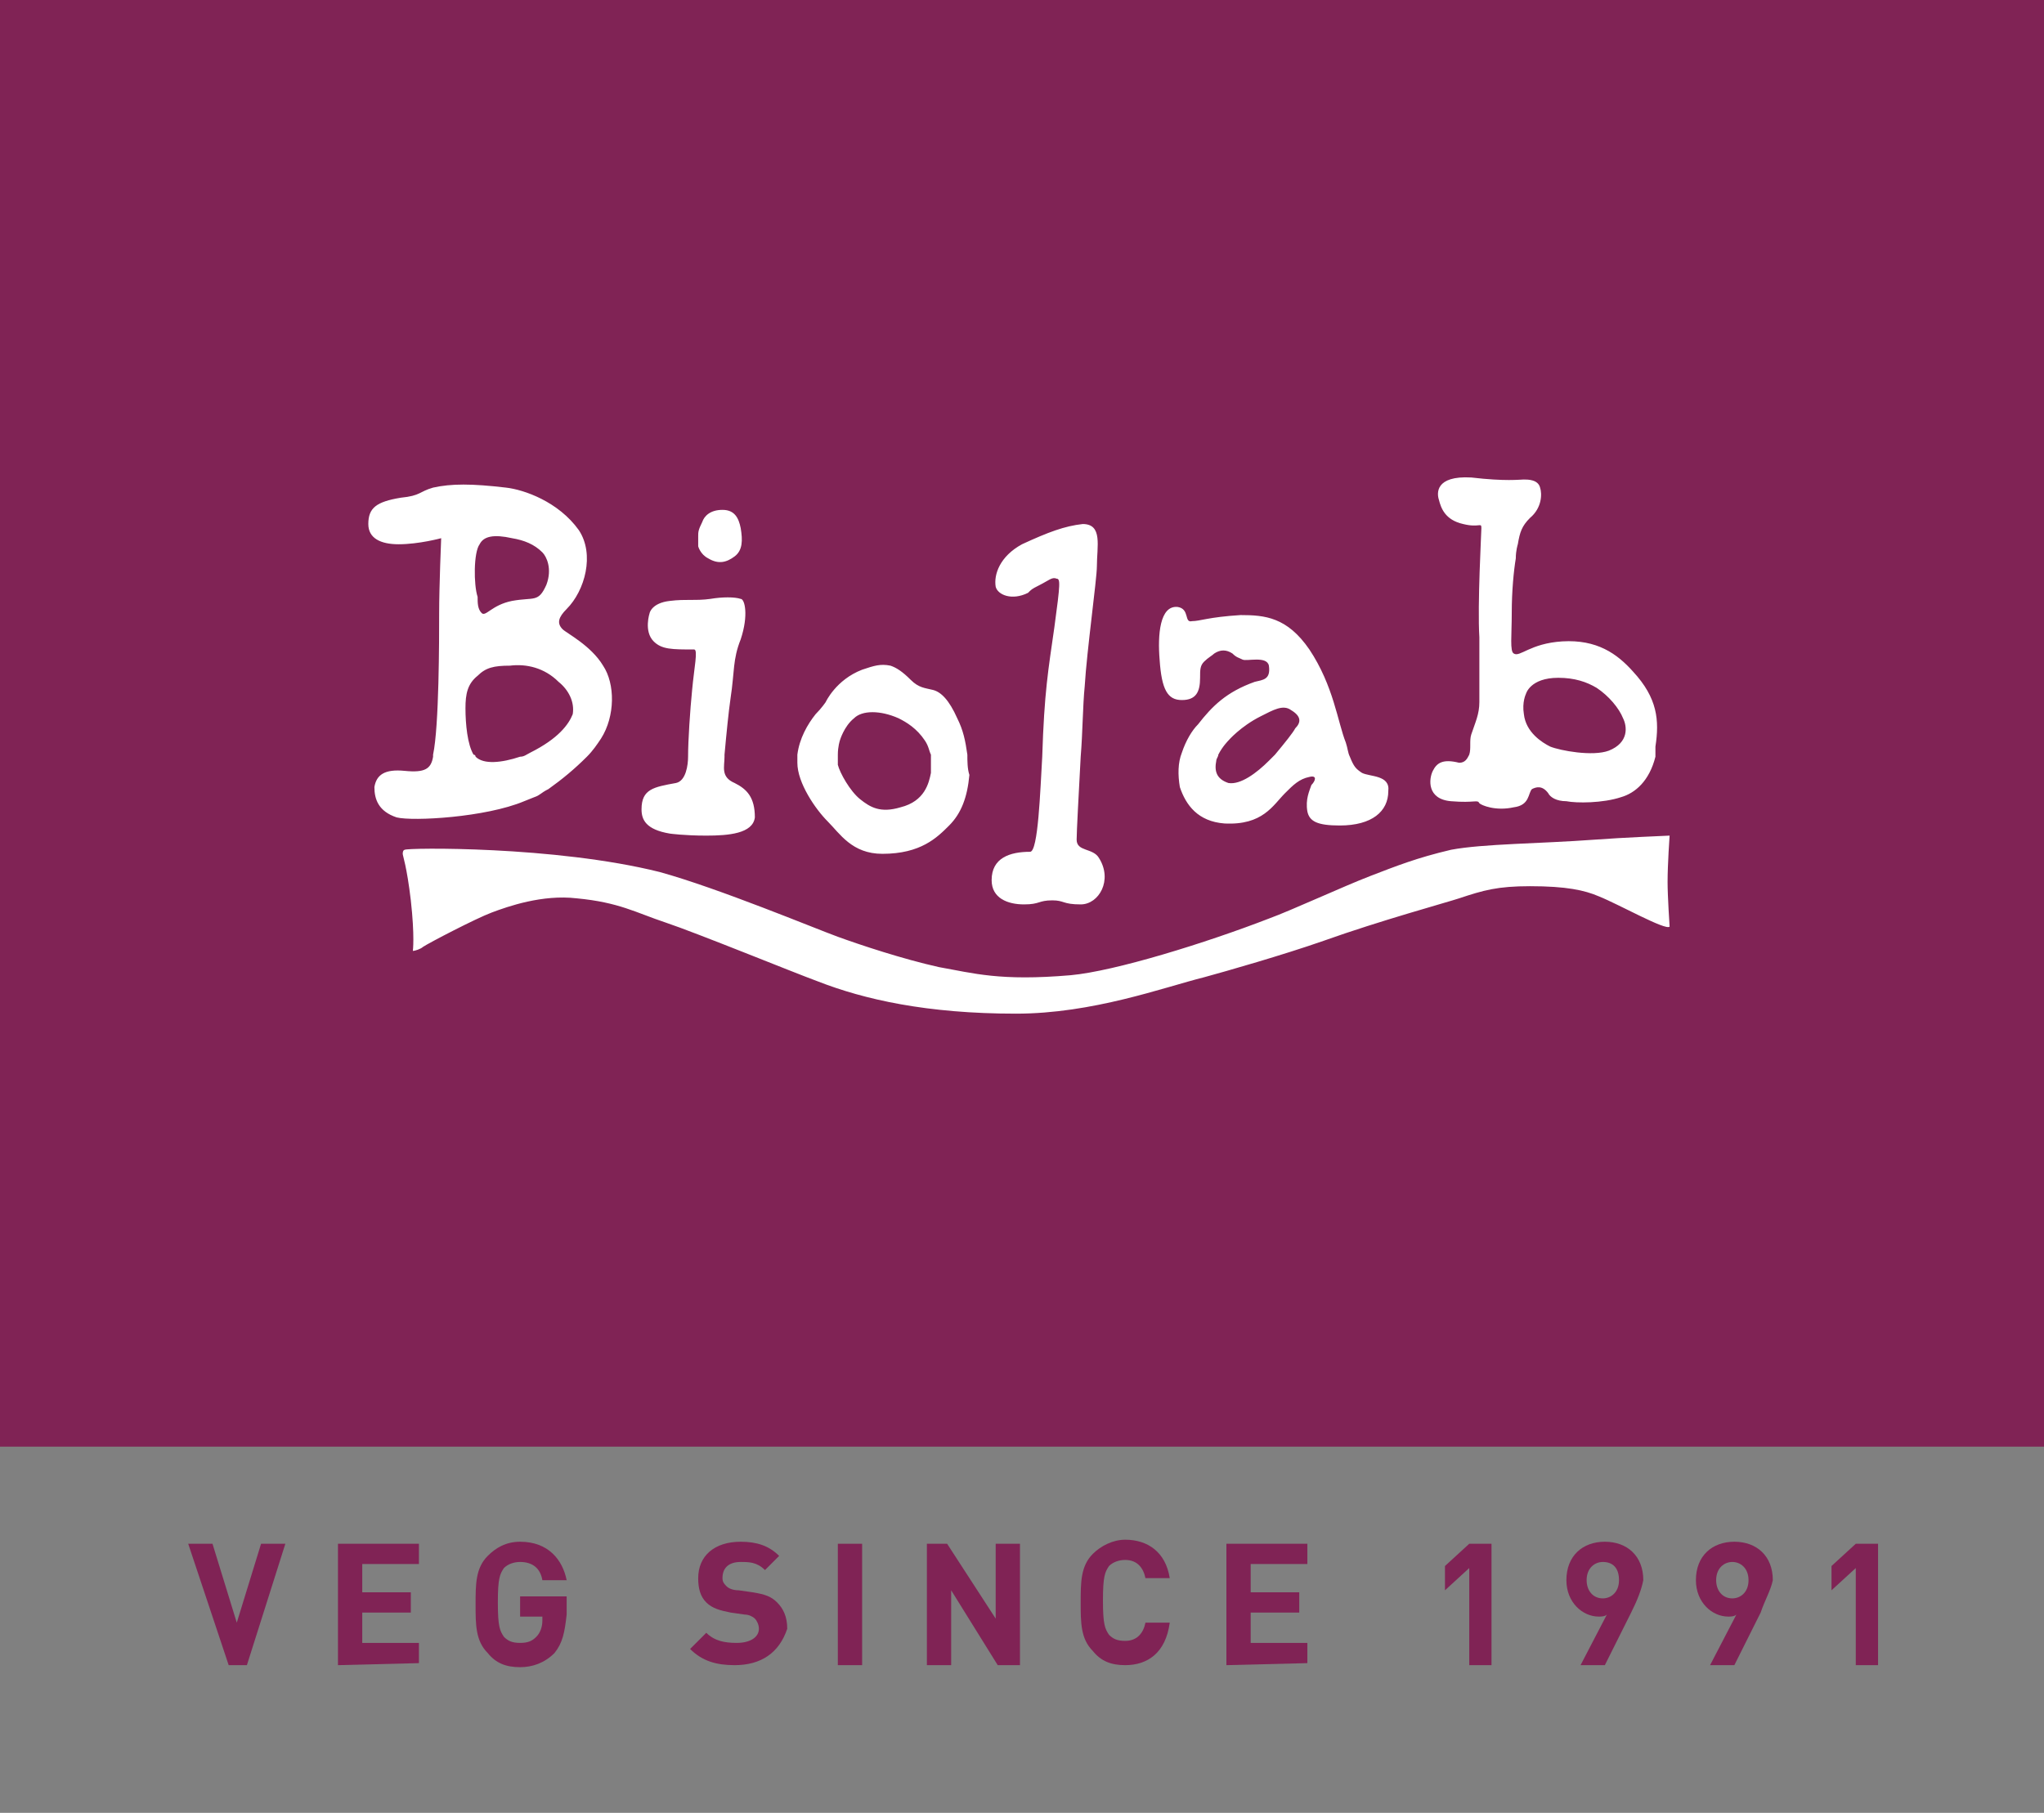 <?xml version="1.0" encoding="utf-8"?>
<!-- Generator: Adobe Illustrator 25.4.1, SVG Export Plug-In . SVG Version: 6.00 Build 0)  -->
<svg version="1.1" id="Livello_1" xmlns="http://www.w3.org/2000/svg" xmlns:xlink="http://www.w3.org/1999/xlink" x="0px" y="0px"
	 viewBox="0 0 101 89.6" style="enable-background:new 0 0 101 89.6;" xml:space="preserve">
<rect x="0" y="0" width="101" height="89.6" fill="#808080" stroke="none"/>
<style type="text/css">
	.st0{display:none;}
	.st1{display:inline;}
	.st2{fill:#821D55;}
	.st3{fill:#6D164C;}
	.st4{display:inline;fill:#821D55;}
	.st5{fill:none;}
	.st6{fill:#802355;}
	.st7{fill:#FFFFFF;}
</style>
<g id="Raggruppa_226" class="st0">
	<g id="Raggruppa_226-2" class="st1">
		<path id="Tracciato_219" class="st2" d="M81.8,34.1c1.1,0.5,2.3,0.6,3.5,0.3c0.8-0.3,1.1-1.1,0.9-1.9c0,0,0,0,0-0.1
			c-0.3-0.8-0.9-1.5-1.6-2c-0.7-0.4-1.4-0.7-2.2-0.7c-1.8,0-2,1-2,1c-0.2,0.4-0.2,0.9-0.1,1.3C80.4,33,81,33.7,81.8,34.1z"/>
		<path id="Tracciato_220" class="st2" d="M42.4,36.5c0.6,0.6,1.6,0.8,2.4,0.5c1-0.2,1.8-1,1.8-2.1c0.1-0.4,0.1-0.7,0-1.1
			c-0.1-0.3-0.2-0.6-0.3-0.9c-0.4-0.6-0.9-1-1.5-1.3c-0.8-0.5-1.8-0.5-2.7,0c-0.4,0.3-0.7,0.8-0.9,1.3c-0.1,0.3-0.1,0.6-0.1,0.9l0,0
			c0,0.2,0,0.4,0,0.6C41.4,35.3,41.8,36,42.4,36.5z"/>
		<path id="Tracciato_221" class="st3" d="M34.1,33.9L34.1,33.9z"/>
		<path id="Tracciato_222" class="st2" d="M18.9,25.5c0.3,0.2,0.7-0.5,1.8-0.7c1.2-0.2,1.5,0.1,2-1c0.3-0.6,0.2-1.4-0.2-1.9
			c-0.5-0.5-1.1-0.8-1.7-0.9c-1.1-0.2-1.7-0.1-1.9,0.4c-0.3,1-0.3,2.1-0.2,3.1C18.7,24.8,18.7,25.3,18.9,25.5z"/>
		<path id="Tracciato_223" class="st2" d="M0,0v63.2h101V0H0z M74.7,35c0.3-0.7,0.9-0.7,1.8-0.6c0.1,0,0.5-0.3,0.6-0.6
			c0.2-0.5,0.3-1,0.3-1.5c0-0.4,0-0.8,0-1.2c0-0.7,0.1-2.2,0-3.8c0-1.4,0.1-3.8,0.1-5.2c0-0.6,0-1.1,0-1.2l0,0h-0.1
			c-0.3,0-0.6,0-0.9-0.1c-0.8-0.2-1.4-0.8-1.5-1.6c-0.1-0.4,0-0.8,0.2-1.1c0.5-0.4,1.2-0.6,1.9-0.5c1,0.1,2,0.1,3,0.1h0.2
			c0.2,0,1,0,1.1,0.6c0.2,0.8-0.1,1.5-0.7,2c-0.4,0.4-0.7,0.9-0.7,1.4c0,0-0.1,0.4-0.1,0.8s-0.2,1.6-0.2,3.2v0.5
			c-0.1,0.6,0,1.2,0.1,1.8c0,0,0.2-0.1,0.3-0.1c0.7-0.4,1.5-0.6,2.4-0.6c1.7-0.1,3.3,0.6,4.3,1.9c1.2,1.3,1.7,3,1.4,4.7
			c0,0.1,0,0.2,0,0.3s0,0.2,0,0.2l0,0l0,0c-0.2,1.2-1,2.1-2.2,2.5c-1.1,0.3-2.2,0.3-3.3,0.2c-0.5,0-0.9-0.2-1.2-0.6
			c-0.1-0.2-0.4-0.3-0.6-0.2c0,0-0.1,0-0.1,0.1c-0.1,0.1-0.1,0.2-0.2,0.3c-0.2,0.5-0.7,0.7-1.2,0.7c-1.2-0.2-2.4-0.3-3.6-0.3
			c-0.5,0.1-1-0.2-1.2-0.7C74.5,36,74.5,35.5,74.7,35z M59.9,25.2c0.2-0.2,0.5-0.3,0.7-0.3c0.4,0,0.6,0.3,0.7,0.7c0,0.1,0,0.1,0,0.2
			c0.1,0,0.1-0.1,0.2-0.1c0.9-0.2,1.8-0.3,2.7-0.4c1.7-0.2,3.3,0.6,4.1,2.1c0.8,1.4,1.4,2.9,1.8,4.6c0.1,0.4,0.2,0.7,0.3,1
			c0.1,0.3,0.2,0.6,0.2,0.8v0.1c0.1,0.5,0.2,0.7,0.5,0.9c0.2,0.1,0.4,0.1,0.5,0.2c0.5,0.1,1.2,0.3,1.2,1.2c-0.1,1.3-1.3,2.2-3.2,2.2
			h-0.1c-1.1,0-1.8-0.2-1.9-1c-0.1-0.6,0-1.1,0.3-1.6c0-0.1,0.1-0.2,0.1-0.3l0,0c-0.5,0.2-1,0.5-1.3,1c-0.1,0.1-0.2,0.2-0.3,0.4
			c-0.8,1.1-2.1,1.7-3.5,1.5c-1.3,0-2.5-1-2.7-2.3c-0.2-0.7-0.1-1.4,0.2-2.1c0.2-0.6,0.6-1.2,1-1.8c0.9-1.1,2.1-2,3.5-2.5
			c0.1,0,0.1,0,0.2-0.1c0.4-0.1,0.6-0.2,0.5-0.7c0-0.2-0.2-0.5-0.8-0.7c-0.7-0.1-1.4,0-2.1,0.1c-0.2,0-0.4,0.1-0.6,0.3
			c-0.2,0.2-0.2,0.4-0.2,0.9c0,0.4-0.1,0.8-0.4,1.2c-0.3,0.2-0.6,0.3-1,0.3c-0.9,0-1.3-0.6-1.4-2.4C59.1,27.4,59.2,25.8,59.9,25.2
			L59.9,25.2z M53.8,24.1c-0.2,0-0.4,0.2-0.8,0.4c-0.3,0.2-0.5,0.3-0.7,0.4L52.1,25c-0.5,0.3-1.1,0.3-1.7,0.1
			c-0.2-0.1-0.4-0.3-0.5-0.6c-0.1-1.2,0.5-2.3,1.6-2.7c1.1-0.7,2.3-1.1,3.6-1.3c0.3,0,0.6,0.1,0.8,0.3c0.4,0.4,0.4,1.2,0.3,2
			c0,0.2,0,0.3,0,0.5c0,0.4-0.1,1.5-0.3,2.9c-0.2,1.5-0.3,3.2-0.4,4.2c-0.1,1-0.2,2.5-0.3,4.2v0.1c-0.1,2.4-0.2,4.4-0.2,4.8
			c0,0.2,0,0.4,0.3,0.5s0.8,0,1,0.4c0.5,0.6,0.5,1.5,0.2,2.2c-0.3,0.5-0.8,0.8-1.3,0.8c0,0,0,0-0.1,0c-0.3,0-0.7,0-1-0.1
			c-0.2-0.1-0.4-0.1-0.6-0.1c-0.3,0-0.6,0-0.8,0.1c-0.3,0.1-0.6,0.1-0.9,0.1c-1.3,0-2.1-0.6-2.1-1.6c0-0.4,0.1-0.9,0.4-1.2
			c0.6-0.5,1.3-0.7,2.1-0.7c0.3-0.3,0.5-3.6,0.5-5v-0.5l0,0c0.1-2.2,0.3-4.5,0.6-6.7l0.1-1C53.7,25.8,53.8,25,53.8,24.1L53.8,24.1z
			 M38.5,33.9c0.1-0.9,0.4-1.8,0.9-2.5c0.9-1.1,1.4-2.1,3-2.7c0.5-0.3,1.2-0.3,1.7-0.2c0.5,0.1,1,0.4,1.4,0.9
			c0.2,0.3,0.6,0.4,0.9,0.5c0.1,0,0.3,0.1,0.4,0.1c0.7,0.4,1.3,1,1.5,1.8c0.3,0.7,0.5,1.4,0.6,2.2c0,0.4,0,0.9,0,1.3
			c0,1.2-0.5,2.3-1.2,3.1c-1,1.2-2.5,1.8-4,1.7l0,0c-1.2,0-2.3-0.6-2.9-1.6c-0.1-0.1-0.3-0.3-0.4-0.4c-1-1-1.6-2.2-1.8-3.6
			C38.5,34.2,38.5,34.1,38.5,33.9L38.5,33.9z M32.1,21.2c0-0.3,0.1-0.6,0.2-0.8c0.2-0.5,0.8-0.8,1.4-0.8c0.9,0,1.1,0.7,1.3,1.3
			c0.2,0.6,0.1,1.3-0.4,1.8s-1.2,0.6-1.7,0.2c-0.3-0.2-0.6-0.6-0.7-1C32.1,21.6,32.1,21.4,32.1,21.2L32.1,21.2z M31.1,35.4
			c0.5-0.1,0.6-0.9,0.6-1.4v-0.2l0,0v-0.2c0-0.5,0.1-0.9,0.1-1.6c0.1-0.7,0.1-1.5,0.1-2.1c0-0.5,0.1-0.9,0.1-1.3
			c0-0.3,0.1-0.6,0.1-0.9c-1.3,0-1.9,0-2.4-0.5c-0.4-0.6-0.5-1.3-0.3-1.9c0,0,0.1-0.7,1.4-0.8c0.4,0,0.7,0,1,0c0.4,0,0.9,0,1.3-0.1
			c0.6-0.1,1.3-0.1,1.9,0.1c0.4,0.2,0.6,1.2,0.1,2.7c-0.3,0.8-0.4,1.6-0.5,2.4c0,0.3-0.1,0.7-0.1,1.1c-0.1,0.9-0.2,2.1-0.3,3.3v0.1
			c0,0.1,0,0.2,0,0.3c-0.1,0.6-0.1,0.9,0.5,1.2c0.9,0.3,1.5,1.2,1.2,2.2l0,0c-0.1,0.6-0.6,1.2-2.6,1.2c-0.1,0-0.3,0-0.4,0
			c-1.3-0.1-2.1-0.1-2.1-0.1c-1.6-0.2-1.8-1-1.8-1.6C28.9,35.7,29.8,35.6,31.1,35.4L31.1,35.4z M14.1,21.6c-1.6,0.1-1.9-0.7-2-1.3
			c0-1,0.4-1.5,1.9-1.9c0.7-0.2,2-0.3,2.4-0.4c1.3-0.2,2.7-0.2,4.1-0.1c1.8,0.2,3.4,1.2,4.4,2.6s0.4,3.7-0.7,4.9
			c-0.2,0.3-0.5,0.5-0.5,0.7c0,0,0,0.1,0.2,0.3c0.1,0.1,0.3,0.2,0.4,0.3c0.8,0.5,1.5,1.1,2.1,1.8c0.8,1.4,0.8,3.2-0.1,4.6
			c-0.2,0.4-0.5,0.8-0.8,1.2c-0.7,0.8-1.4,1.4-2.3,2c-0.3,0.2-0.6,0.4-0.9,0.5l-0.6,0.3c-2.1,0.7-4.3,1.1-6.5,1.1
			c-0.4,0-0.8,0-1.2-0.1c-0.9-0.1-1.6-1-1.5-1.9c0.1-0.8,0.7-1.2,2-1.1c1.1,0.1,1.3-0.2,1.5-0.7c0,0,0-0.1,0-0.2
			c0.3-2.8,0.4-5.6,0.4-8.4c0-1.3,0-3.5,0.1-4.2C15.7,21.4,14.9,21.5,14.1,21.6z M88.4,45.6c-0.8-0.3-1.5-0.6-2.3-1
			c-1.9-0.9-3.9-1.4-6-1.6c-1.4,0-2.8,0.2-4.2,0.7c-0.5,0.1-4.6,1.3-8.1,2.5c-2.5,0.9-8.2,2.5-8.8,2.7c-3.2,1-6.5,1.6-9.9,1.8
			c-4,0-8-0.8-11.7-2.3c-0.3-0.1-7.4-2.8-9-3.3c-1.7-0.5-3.4-0.8-5.1-1.1c-2.1-0.1-4.2,0.2-6.2,0.9c-0.9,0.4-3.8,1.9-3.9,1.9
			c-0.2,0,0.1-1.6-0.1-3c-0.2-1.7-0.7-3.1-0.6-3.2l0,0c0.3-0.2,9.6-0.8,15.4,1.3c9.5,3.3,12.9,5.3,16.9,6c3.1,0.7,6.4,0.7,9.5-0.2
			c3.4-0.7,6.7-1.8,9.8-3.1c0.5-0.2,4.4-1.8,5.3-2.2c1.2-0.5,3.8-1.3,5.4-1.8c1.9-0.5,3.8-0.9,5.8-1c1.4-0.1,6.2-0.4,7.7,0.1
			c0,0-0.1,2.4-0.1,3.1C88.3,43.1,88.4,45.6,88.4,45.6z"/>
		<path id="Tracciato_224" class="st2" d="M18.6,33.9c0.4,0.5,1.6,0.4,2.6,0c0.2-0.1,0.4-0.2,0.6-0.3c1.1-0.4,2-1.2,2.5-2.2
			c0.1-0.7-0.1-1.5-0.7-2c-0.8-0.8-1.8-1.1-2.9-1c-1,0.1-1.5,0.1-2,0.6S18,30.3,18,31C18,32,18.1,33,18.6,33.9L18.6,33.9z"/>
		<path id="Tracciato_225" class="st2" d="M62.6,34.4c-0.1,0.1-0.1,0.2-0.1,0.4c-0.2,0.6-0.1,1.1,0.6,1.3c0.7,0.2,1.7-0.6,2.3-1.4
			c0.1-0.1,0.2-0.2,0.3-0.4c0.4-0.4,0.7-0.9,1-1.3c0.3-0.4,0.2-1-0.2-1.3c-0.5-0.3-1.1-0.1-1.8,0.3C63.8,32.6,63,33.4,62.6,34.4z"/>
	</g>
	<path id="Tracciato_226" class="st4" d="M80.7,78.6c-1.9,0.2-3.9,0.5-5.8,1c-1.6,0.4-4.2,1.3-5.4,1.8c-1,0.4-4.8,1.9-5.3,2.2
		c-3.2,1.3-6.5,2.4-9.8,3.1c-3.1,0.8-6.4,0.9-9.5,0.2c-4-0.8-7.4-2.7-16.9-6c-5.9-2-15.1-1.5-15.4-1.3l0,0c-0.1,0.1,0.4,1.5,0.6,3.2
		c0.2,1.5-0.1,3,0.1,3c0.2,0.1,3-1.5,3.9-1.9c2-0.6,4.1-0.9,6.2-0.9c1.7,0.2,3.5,0.6,5.1,1.1s8.7,3.2,9,3.3
		c3.7,1.5,7.7,2.3,11.7,2.3c3.3-0.2,6.6-0.8,9.9-1.8c0.6-0.2,6.3-1.8,8.8-2.7c3.5-1.2,7.6-2.4,8.1-2.5c1.3-0.4,2.8-0.7,4.2-0.7
		c2.1,0.1,4.1,0.7,6,1.6c0.7,0.4,1.5,0.7,2.3,1c0,0,0-2.5,0-2.8c0-0.7,0.1-3.1,0.1-3.1C87,78.1,82.1,78.4,80.7,78.6z"/>
	<g id="Raggruppa_227" transform="translate(1.122 67.679)" class="st1">
		<path id="Tracciato_227" class="st2" d="M4.7,4.1C4.9,4,5.1,3.9,5.2,3.7c0.1-0.1,0.1-0.2,0.2-0.2c0.1-0.1,0.1-0.2,0.1-0.3
			C5.6,3,5.6,2.7,5.6,2.4s0-0.6-0.1-0.8C5.4,1.3,5.2,1,5,0.8C4.7,0.5,4.4,0.3,4.1,0.2C3.7,0.1,3.2,0,2.8,0C2.3,0,1.9,0.1,1.5,0.2
			C1.4,0.3,1.2,0.4,1.1,0.5C0.9,0.6,0.8,0.7,0.7,0.8S0.5,1.1,0.4,1.2C0.3,1.3,0.3,1.4,0.2,1.6c0,0.1-0.1,0.1-0.1,0.2S0,1.9,0,1.9
			C0,2,0,2.2,0,2.3c0.1,0.1,0.2,0.2,0.3,0.2l0.8,0.2c0.1,0,0.2,0,0.3,0c0.1-0.1,0.2-0.2,0.2-0.3s0.1-0.2,0.2-0.3
			C1.9,1.9,2,1.8,2.1,1.7c0.2-0.1,0.4-0.2,0.6-0.2c0.3,0,0.6,0.1,0.9,0.3c0.2,0.1,0.3,0.4,0.3,0.6s0,0.4-0.1,0.6
			C3.7,3.1,3.6,3.2,3.4,3.2C3.2,3.3,3,3.4,2.8,3.4c-0.1,0-0.2,0-0.2,0c-0.1,0-0.2,0-0.3,0S2.1,3.5,2,3.6C1.9,3.7,1.9,3.8,1.9,3.9
			v0.5c0,0.1,0,0.2,0.1,0.3c0.1,0.1,0.2,0.1,0.3,0.2c0.1,0,0.2,0,0.3,0s0.2,0,0.2,0C3,4.9,3.2,5,3.4,5.1c0.1,0.1,0.3,0.2,0.3,0.3
			C3.9,5.6,3.9,5.8,3.9,6S3.8,6.4,3.6,6.6C3.4,6.8,3.1,6.9,2.8,6.9c-0.2,0-0.4,0-0.6-0.2C2,6.6,1.9,6.5,1.8,6.3
			c0-0.1-0.1-0.1-0.1-0.2s0-0.1-0.1-0.2c0-0.1-0.1-0.2-0.2-0.2s-0.2-0.1-0.3,0L0.3,5.9C0.2,6,0.1,6,0,6.1c0,0.1,0,0.3,0,0.4
			s0,0.1,0.1,0.2s0.1,0.1,0.1,0.2s0.1,0.2,0.2,0.3s0.2,0.3,0.3,0.4C0.9,7.8,1.2,8,1.5,8.2c0.4,0.2,0.8,0.3,1.2,0.2
			c0.1,0,0.2,0,0.3,0s0.2,0,0.3,0c0.2,0,0.4-0.1,0.6-0.1C4.2,8.2,4.4,8.1,4.6,8C4.8,7.8,5,7.7,5.1,7.5c0.1-0.1,0.1-0.1,0.2-0.2
			l0.1-0.2C5.4,7,5.5,7,5.5,6.9s0-0.1,0.1-0.2c0-0.1,0.1-0.2,0.1-0.4c0-0.1,0-0.1,0-0.2V6c0-0.3,0-0.5-0.1-0.8
			C5.4,5,5.3,4.8,5.2,4.7C5,4.5,4.9,4.4,4.7,4.3c0,0-0.1,0-0.1-0.1s-0.1,0-0.1-0.1C4.5,4.1,4.6,4.1,4.7,4.1L4.7,4.1z"/>
		<path id="Tracciato_228" class="st2" d="M12.6,1.2c-0.3-0.4-0.7-0.7-1.2-0.9C11,0.1,10.5,0,10,0S9,0.1,8.5,0.4
			C8.1,0.6,7.7,0.9,7.4,1.2C7,1.6,6.8,2.1,6.6,2.5C6.5,3.1,6.4,3.7,6.4,4.2s0.1,1.1,0.2,1.6c0.2,0.5,0.4,1,0.7,1.4
			c1,1.2,2.7,1.6,4.2,1c0.5-0.2,0.9-0.6,1.2-1s0.6-0.8,0.7-1.3c0.3-1.1,0.3-2.2,0-3.3C13.2,2.1,12.9,1.6,12.6,1.2z M10,6.8
			c-0.3,0-0.6-0.1-0.8-0.2C8.9,6.4,8.7,6.2,8.6,6C8.4,5.7,8.3,5.5,8.2,5.2c0-0.3-0.1-0.7-0.1-1c0-0.4,0.1-0.8,0.2-1.2
			c0.1-0.3,0.2-0.6,0.4-0.8s0.4-0.3,0.6-0.5c0.3,0,0.5,0,0.7,0c0.5,0,1,0.2,1.3,0.6c0.2,0.3,0.3,0.5,0.4,0.9
			c0.1,0.3,0.1,0.7,0.1,1.1s0,0.8-0.2,1.1c-0.1,0.3-0.2,0.6-0.4,0.8c-0.2,0.2-0.4,0.4-0.6,0.5C10.5,6.7,10.2,6.8,10,6.8L10,6.8z"/>
		<path id="Tracciato_229" class="st2" d="M22.1,0.4c-0.1-0.2-0.3-0.2-0.5-0.2c-0.1,0-0.1,0.1-0.2,0.2l-3.7,7.5l0,0
			c-0.1,0.1-0.1,0.2,0,0.3c0.1,0.1,0.2,0.2,0.3,0.1h1c0.1,0,0.2,0,0.3-0.1c0.1-0.1,0.2-0.2,0.2-0.3l0.3-0.6c0-0.1,0.1-0.1,0.1-0.2
			C20,7.1,20,7,20.1,7h3.1c0.1,0,0.2,0,0.2,0.1c0.1,0,0.1,0.1,0.2,0.2L24,7.9c0,0.1,0.1,0.2,0.2,0.3c0.1,0.1,0.2,0.1,0.3,0.1h1
			c0.1,0,0.2,0,0.3-0.1c0.1-0.1,0-0.2,0-0.3L22.1,0.4z M22.7,5.5L22.7,5.5H21c-0.1,0-0.1,0-0.1,0V5.4l0.9-1.8c0,0,0,0,0-0.1
			c0,0,0,0,0,0.1l0.8,1.8C22.7,5.4,22.7,5.4,22.7,5.5L22.7,5.5z"/>
		<path id="Tracciato_230" class="st2" d="M33.3,0.2h-0.8c-0.2,0-0.4,0.2-0.4,0.4l0,0v4.1v0.1c0,0,0,0-0.1,0l-4.7-4.5
			c-0.1-0.1-0.2-0.1-0.3-0.1c-0.1,0-0.2,0.1-0.2,0.3v7.4c0,0.1,0,0.2,0.1,0.3s0.2,0.1,0.3,0.1h0.9c0.2,0,0.4-0.2,0.4-0.4l0,0v-4V3.8
			c0,0,0,0,0.1,0l4.7,4.4c0.1,0.1,0.2,0.1,0.3,0.1s0.2-0.1,0.2-0.3V0.6C33.7,0.4,33.5,0.2,33.3,0.2L33.3,0.2L33.3,0.2z"/>
		<path id="Tracciato_231" class="st2" d="M41.8,0.2H41c-0.2,0-0.4,0.2-0.4,0.4l0,0v4.1v0.1c0,0,0,0-0.1,0l-4.7-4.5
			c-0.1-0.1-0.2-0.1-0.3-0.1s-0.2,0.1-0.2,0.3v7.4c0,0.1,0,0.2,0.1,0.3s0.2,0.1,0.3,0.1h0.9c0.2,0,0.4-0.2,0.4-0.4l0,0v-4V3.8
			c0,0,0,0,0.1,0l4.7,4.4c0.1,0.1,0.2,0.1,0.3,0.1s0.2-0.1,0.2-0.3V0.6C42.2,0.4,42,0.2,41.8,0.2L41.8,0.2L41.8,0.2z"/>
		<path id="Tracciato_232" class="st2" d="M45.2,0.2h-0.9c-0.1,0-0.2,0-0.3,0.1s-0.1,0.2-0.1,0.3v7.2c0,0.1,0,0.2,0.1,0.3
			c0.1,0.1,0.2,0.1,0.3,0.1h0.9c0.2,0,0.4-0.2,0.4-0.4l0,0V0.6C45.6,0.4,45.4,0.2,45.2,0.2L45.2,0.2L45.2,0.2z"/>
		<path id="Tracciato_233" class="st2" d="M53.9,0.2h-1c-0.1,0-0.2,0-0.3,0.1s-0.2,0.2-0.2,0.3l-1.8,4c0,0.1,0,0.1-0.1,0l-1.8-4
			c0-0.1-0.1-0.2-0.2-0.3c-0.1-0.1-0.2-0.1-0.3-0.1h-1c-0.1,0-0.2,0-0.3,0.1s-0.1,0.2,0,0.3L50.3,8c0.1,0.2,0.3,0.2,0.5,0.1
			c0.1,0,0.1-0.1,0.1-0.1l3.4-7.4l0,0c0.1-0.1,0-0.2,0-0.3C54.1,0.2,54,0.2,53.9,0.2z"/>
		<path id="Tracciato_234" class="st2" d="M60.6,0.2h-5.1c-0.2,0-0.4,0.2-0.4,0.4l0,0v7.2c0,0.2,0.2,0.4,0.4,0.4l0,0h5.1
			C60.8,8.2,61,8,61,7.8l0,0V7.1c0-0.2-0.2-0.4-0.4-0.4l0,0H57c-0.1,0-0.2-0.1-0.2-0.2l0,0V5.3c0-0.1,0.1-0.2,0.2-0.2l0,0h3.1
			c0.2,0,0.4-0.2,0.4-0.4l0,0V3.9c0-0.2-0.2-0.4-0.4-0.4l0,0H57c-0.1,0-0.1,0-0.2-0.1c0,0-0.1-0.1-0.1-0.2V2c0-0.1,0.1-0.2,0.2-0.2
			l0,0h3.6c0.2,0,0.4-0.2,0.4-0.4l0,0V0.6C61,0.4,60.8,0.2,60.6,0.2L60.6,0.2L60.6,0.2z"/>
		<path id="Tracciato_235" class="st2" d="M68.1,6.7c-0.2-0.3-0.5-0.7-0.8-1V5.6l0.1-0.1c0.4-0.2,0.7-0.5,0.9-0.9
			c0.3-0.5,0.5-1,0.5-1.6c0-0.4-0.1-0.8-0.2-1.1c-0.1-0.2-0.1-0.3-0.2-0.5S68.2,1.1,68.1,1c-0.3-0.2-0.6-0.4-0.9-0.6
			c-0.4-0.1-0.8-0.2-1.1-0.2h-3.3c-0.2,0-0.4,0.2-0.4,0.4l0,0v7.2c0,0.2,0.2,0.4,0.4,0.4l0,0h0.9c0.1,0,0.2,0,0.3-0.1
			c0,0,0.1-0.1,0-0.3V6c0-0.1,0.1-0.2,0.2-0.2l0,0H65c0.1,0,0.2,0,0.2,0.1c0.1,0,0.1,0.1,0.2,0.2l0.7,1l0.4,0.5
			c0.2,0,0.3,0.2,0.5,0.4c0.1,0.1,0.2,0.2,0.3,0.2c0.1,0.1,0.2,0.1,0.3,0.1h1.1c0.1,0,0.2-0.1,0.3-0.2c0-0.1,0-0.2-0.1-0.3
			C68.6,7.4,68.4,7,68.1,6.7z M67.1,3c0,0.2,0,0.4-0.1,0.5s-0.2,0.3-0.3,0.4c-0.1,0.1-0.2,0.2-0.4,0.2c-0.1,0-0.2,0.1-0.4,0.1h-1.7
			C64.1,4.2,64,4.1,64,4l0,0V2c0-0.1,0.1-0.2,0.2-0.2l0,0H66c0.2,0,0.4,0,0.6,0.1c0.1,0.1,0.2,0.2,0.3,0.3c0,0.1,0.1,0.1,0.1,0.2
			c0,0.1,0,0.1,0.1,0.2C67.1,2.7,67.1,2.9,67.1,3L67.1,3z"/>
		<path id="Tracciato_236" class="st2" d="M75.7,4.3L75.7,4.3c-0.2-0.1-0.2-0.2-0.3-0.2C75.3,4,75.2,4,75.1,3.9s-0.2-0.1-0.3-0.1
			l-0.2-0.1c-0.1,0-0.1,0-0.2-0.1c-0.1,0-0.2-0.1-0.3-0.1s-0.2,0-0.3-0.1s-0.2,0-0.3-0.1s-0.2,0-0.2-0.1c-0.1,0-0.2-0.1-0.3-0.1
			s-0.2,0-0.3-0.1s-0.2-0.1-0.3-0.1S72.1,3,72.1,3c-0.1-0.1-0.3-0.1-0.4-0.2c-0.1-0.1-0.1-0.2-0.1-0.3s0-0.2,0.1-0.3
			c0-0.1,0.1-0.1,0.1-0.1C71.9,2.1,71.9,2,72,2c0.1-0.1,0.3-0.1,0.4-0.2c0.1,0,0.1,0,0.2,0s0.1,0,0.2,0c0.4,0,0.7,0.1,1,0.2
			c0.3,0.1,0.5,0.2,0.8,0.4c0.1,0.1,0.2,0.1,0.3,0.1c0.1,0,0.2-0.1,0.3-0.2l0.5-0.6c0.1-0.1,0.1-0.2,0.1-0.3s-0.1-0.2-0.2-0.3
			c-0.1,0-0.1-0.1-0.2-0.1s-0.1-0.1-0.2-0.1c-0.1-0.1-0.2-0.1-0.3-0.2s-0.2-0.1-0.4-0.2s-0.2-0.1-0.4-0.1s-0.3-0.1-0.4-0.1
			c-0.7-0.1-1.3-0.1-2,0c-0.4,0.1-0.7,0.2-1,0.4S70.1,1.2,70,1.5c-0.2,0.4-0.3,0.8-0.3,1.2c0,0.3,0,0.6,0.2,0.9
			c0.1,0,0.3,0.2,0.5,0.4s0.4,0.3,0.6,0.4s0.4,0.2,0.7,0.3c0.2,0.1,0.4,0.1,0.7,0.2c0.1,0,0.2,0,0.3,0.1s0.2,0,0.3,0
			c0.1,0,0.2,0,0.3,0.1s0.2,0,0.3,0.1s0.2,0.1,0.3,0.1c0.1,0,0.2,0.1,0.2,0.1c0.1,0.1,0.2,0.1,0.3,0.2c0.1,0.1,0.1,0.2,0.1,0.3
			c0,0.1,0,0.2-0.1,0.3c-0.1,0.1-0.2,0.2-0.3,0.3c-0.1,0.1-0.3,0.2-0.4,0.2c-0.2,0.1-0.4,0.1-0.6,0.1c-0.4,0-0.9-0.1-1.3-0.3
			C71.6,6.4,71.3,6.2,71,6c-0.1,0-0.3-0.1-0.4,0c-0.1,0-0.2,0.1-0.3,0.2l-0.5,0.7l0,0c-0.1,0.1-0.1,0.2-0.1,0.3
			c0,0.1,0.1,0.2,0.2,0.3c0.1,0.1,0.2,0.1,0.2,0.2s0.1,0.1,0.2,0.1c0.1,0.1,0.2,0.1,0.4,0.2s0.3,0.1,0.4,0.2
			c0.3,0.1,0.6,0.2,0.9,0.3c0.4,0.1,0.7,0.1,1.1,0.1s0.8-0.1,1.2-0.2c0.4-0.1,0.7-0.2,1-0.5c0.3-0.2,0.5-0.5,0.6-0.8
			c0.2-0.3,0.2-0.7,0.2-1.1c0-0.3-0.1-0.6-0.2-0.9C76,4.7,75.9,4.5,75.7,4.3z"/>
		<path id="Tracciato_237" class="st2" d="M80.8,0.4c-0.1-0.2-0.3-0.2-0.5-0.1c-0.1,0-0.1,0.1-0.1,0.1l-3.7,7.5l0,0
			c-0.1,0.1-0.1,0.2,0,0.3c0.1,0.1,0.2,0.2,0.3,0.1h1c0.1,0,0.2,0,0.3-0.1c0.1-0.1,0.2-0.2,0.2-0.3l0.3-0.6c0-0.1,0.1-0.1,0.1-0.2
			c0.1,0,0.1-0.1,0.2-0.1H82c0.1,0,0.2,0,0.2,0.1c0.1,0,0.1,0.1,0.2,0.2l0.3,0.6c0,0.1,0.1,0.2,0.2,0.3s0.2,0.1,0.3,0.1h1
			c0.2,0,0.3-0.1,0.3-0.3c0-0.1,0-0.1-0.1-0.2L80.8,0.4z M81.3,5.5L81.3,5.5h-1.7c-0.1,0-0.1,0-0.1,0V5.4l0.9-1.8c0,0,0,0,0-0.1
			c0,0,0,0,0,0.1L81.3,5.5C81.3,5.4,81.3,5.4,81.3,5.5L81.3,5.5z"/>
		<path id="Tracciato_238" class="st2" d="M90.7,6.7c-0.2-0.3-0.5-0.7-0.8-1V5.6L90,5.5c0.4-0.2,0.7-0.5,1-0.9
			c0.3-0.5,0.5-1,0.5-1.6c0-0.4-0.1-0.8-0.2-1.1c-0.1-0.2-0.1-0.3-0.2-0.5S90.9,1.1,90.8,1c-0.3-0.2-0.6-0.4-0.9-0.6
			c-0.4-0.1-0.8-0.2-1.1-0.2h-3.3c-0.2,0-0.4,0.2-0.4,0.4l0,0v7.2c0,0.2,0.2,0.4,0.4,0.4l0,0h0.9c0.1,0,0.2,0,0.3-0.1
			c0.1-0.1,0.1-0.2,0.1-0.3V6c0-0.1,0.1-0.2,0.2-0.2l0,0h0.8c0.1,0,0.2,0,0.2,0.1c0.1,0,0.1,0.1,0.2,0.2l0.7,1l0.4,0.5
			c0.1,0.2,0.2,0.3,0.4,0.5c0.1,0.1,0.2,0.2,0.3,0.2c0.1,0.1,0.2,0.1,0.3,0.1h1.1c0.1,0,0.2-0.1,0.3-0.2c0-0.1,0-0.2-0.1-0.3
			C91.2,7.4,91,7,90.7,6.7z M89.7,3c0,0.2,0,0.4-0.1,0.5s-0.2,0.3-0.3,0.4C89.2,4,89.1,4.1,89,4.1s-0.2,0.1-0.4,0.1h-1.7
			c-0.1,0-0.2-0.1-0.2-0.2l0,0V2c0-0.1,0.1-0.2,0.2-0.2l0,0h1.7c0.2,0,0.4,0,0.6,0.1c0.1,0.1,0.2,0.2,0.3,0.3c0,0.1,0.1,0.1,0.1,0.2
			c0,0.1,0,0.1,0.1,0.2C89.7,2.7,89.7,2.9,89.7,3L89.7,3z"/>
		<path id="Tracciato_239" class="st2" d="M98.8,0.3c-0.1-0.1-0.2-0.2-0.3-0.1h-1.1c-0.1,0-0.2,0-0.3,0.1c-0.1,0.1-0.2,0.1-0.3,0.2
			l-0.2,0.3c0,0.1-0.1,0.2-0.2,0.3s-0.2,0.3-0.3,0.4s0,0.3-0.1,0.4l-0.5,0.9L95.3,3c-0.1,0.1-0.1,0.2-0.2,0.3c0,0.1-0.1,0.1-0.1,0.1
			s0,0-0.1-0.1l-0.4-0.7c-0.1-0.2-0.3-0.5-0.4-0.7s-0.3-0.5-0.4-0.7l-0.4-0.7c-0.1-0.1-0.1-0.2-0.3-0.2c-0.1-0.1-0.2-0.1-0.3-0.1
			h-1.1c-0.1,0-0.2,0-0.3,0.1c-0.1,0.1,0,0.2,0,0.3c0.2,0.4,0.4,0.7,0.6,1.1s0.5,0.7,0.7,1.1s0.5,0.7,0.7,1.1s0.4,0.7,0.6,1.1
			C94,5.1,94,5.2,94,5.3c0,0.1,0,0.2,0,0.3v2.3c0,0.1,0,0.2,0.1,0.3s0.2,0.1,0.3,0.1h0.9c0.2,0,0.4-0.2,0.4-0.4l0,0V5.5
			c0-0.1,0-0.2,0-0.3c0-0.1,0.1-0.2,0.1-0.3c0.1-0.1,0.2-0.3,0.3-0.4c0.1-0.1,0.2-0.3,0.3-0.5c0.1-0.2,0.3-0.4,0.4-0.6
			c0.1-0.2,0.3-0.4,0.4-0.7L98,1.4c0.1-0.2,0.2-0.3,0.3-0.4l0.2-0.4l0,0C98.8,0.5,98.9,0.4,98.8,0.3z"/>
	</g>
	<g id="Raggruppa_229" transform="translate(14.789 67.573)" class="st1">
		<g id="Raggruppa_228" transform="translate(0 0)">
			<path id="Tracciato_240" class="st2" d="M1.7,0.4H1.3H1.2c0,0,0,0,0,0.1v1.8v0.1c0,0,0,0-0.1,0H0.8H0.7c0,0,0,0,0-0.1V0.5
				c0-0.1,0-0.1-0.1-0.1l0,0H0.1H0c0,0,0,0,0-0.1V0.1V0c0,0,0,0,0.1,0h1.6h0.1c0,0,0,0,0,0.1v0.2C1.8,0.3,1.8,0.4,1.7,0.4
				C1.8,0.4,1.8,0.4,1.7,0.4z"/>
			<path id="Tracciato_241" class="st2" d="M4.2,0.1v2.2c0,0.1,0,0.1-0.1,0.1l0,0H3.9H3.8c0,0,0,0,0-0.1V1.5c0-0.1,0-0.1-0.1-0.1
				l0,0h-1H2.6c0,0,0,0,0,0.1v0.8c0,0.1,0,0.1-0.1,0.1l0,0H2.2c-0.1,0-0.1,0-0.1-0.1l0,0V0.1C2.1,0,2.2,0,2.2,0l0,0h0.3
				c0.1,0,0.1,0,0.1,0.1l0,0v0.8C2.6,1,2.6,1,2.7,1l0,0h1h0.1c0,0,0,0,0-0.1V0.1V0c0,0,0,0,0.1,0h0.3C4.2,0,4.2,0,4.2,0.1L4.2,0.1
				L4.2,0.1z"/>
		</g>
	</g>
</g>
<g id="Livello_2_00000103960992854325809880000015962857100643960713_">
	<g>
		<line class="st5" x1="101" y1="71.4" x2="0" y2="71.4"/>
	</g>
</g>
<rect class="st6" width="101.1" height="71.5"/>
<g>
	<g>
		<path class="st7" d="M20,42c0.1-0.1,7.4-0.2,12.6,1.1c2.9,0.8,7.7,2.8,8.8,3.2s3.2,1.1,5,1.5c1.7,0.3,3,0.7,6.5,0.4
			c2.2-0.2,6.7-1.6,9.8-2.8c1.1-0.4,3.7-1.6,5-2.1s2.3-0.9,4-1.3c1.6-0.3,4.4-0.3,7.1-0.5c1.3-0.1,3.7-0.2,3.7-0.2s-0.1,1.4-0.1,2.3
			c0,0.7,0.1,2.2,0.1,2.2C82.3,46,80,44.7,79,44.3c-0.7-0.3-1.6-0.5-3.4-0.5c-1.6,0-2.3,0.2-3.5,0.6c-0.6,0.2-3.9,1.1-6.7,2.1
			c-2,0.7-4.8,1.5-5.9,1.8c-2,0.5-5.5,1.8-9.3,1.8c-4.4,0-7.5-0.7-9.8-1.6c-1.1-0.4-6-2.4-7.5-2.9c-1.5-0.5-2.3-1-4.4-1.2
			c-1.7-0.2-3.4,0.4-4.2,0.7s-3.1,1.5-3.4,1.7c-0.1,0.1-0.4,0.2-0.5,0.2c0,0,0.1-0.7-0.1-2.5c-0.2-1.7-0.4-2.2-0.4-2.3
			C19.9,42,20,42,20,42"/>
	</g>
	<path class="st7" d="M27.8,31.1c-0.3-0.3-0.2-0.6,0.2-1c0.9-0.9,1.4-2.7,0.6-3.9c-1-1.4-2.7-2-3.6-2.1c-1.7-0.2-2.7-0.2-3.6,0
		c-0.7,0.2-0.6,0.4-1.6,0.5c-1.2,0.2-1.6,0.5-1.6,1.3c0,0.7,0.6,1,1.5,1c1,0,2.1-0.3,2.1-0.3s-0.1,2.4-0.1,3.7c0,1.3,0,5.6-0.3,7
		c0,0.1,0,0.1,0,0.1C21.3,38,21,38.2,20,38.1s-1.4,0.2-1.5,0.8c0,0.6,0.2,1.2,1.1,1.5c0.8,0.2,4.4,0,6.3-0.8l0.5-0.2
		c0.3-0.1,0.3-0.2,0.7-0.4c0.7-0.5,1.3-1,1.9-1.6l0,0c0.3-0.3,0.5-0.6,0.7-0.9c0.7-1.1,0.7-2.7,0.1-3.6C29.2,31.9,28,31.3,27.8,31.1
		z M23.7,26.9c0.2-0.4,0.7-0.5,1.6-0.3c0.6,0.1,1.1,0.3,1.5,0.7c0.2,0.2,0.5,0.8,0.2,1.6c-0.4,0.9-0.6,0.6-1.7,0.8
		c-1,0.2-1.3,0.8-1.5,0.6c-0.2-0.2-0.2-0.5-0.2-0.8C23.4,28.9,23.4,27.3,23.7,26.9z M28.3,35.3c-0.2,0.5-0.7,1.2-2.1,1.9
		c-0.2,0.1-0.3,0.2-0.5,0.2l0,0c-0.9,0.3-1.8,0.4-2.2,0l0,0c0,0,0-0.1-0.1-0.1C23.1,36.8,23,35.8,23,35c0-0.7,0.1-1.2,0.6-1.6
		c0.4-0.4,0.8-0.5,1.6-0.5c0.8-0.1,1.7,0.1,2.4,0.8C28.1,34.1,28.4,34.7,28.3,35.3z M35,27.6c0.5,0.3,0.9,0.2,1.3-0.1
		c0.4-0.3,0.4-0.8,0.3-1.4c-0.1-0.5-0.3-0.9-0.9-0.9c-0.6,0-0.9,0.3-1,0.6c-0.2,0.4-0.2,0.5-0.2,0.7c0,0.1,0,0.3,0,0.5
		C34.5,27,34.6,27.4,35,27.6z M53.2,41.5c0-0.4,0.1-2.2,0.2-4.1l0,0c0.1-1.2,0.1-2.5,0.2-3.5c0.1-1.7,0.6-5.3,0.6-5.9
		c0-1,0.3-2.1-0.7-2.1c-0.9,0.1-1.7,0.4-3,1c-1.1,0.6-1.4,1.5-1.3,2.1c0.1,0.4,0.8,0.7,1.6,0.3l0.1-0.1c0.1-0.1,0.3-0.2,0.5-0.3
		c0.4-0.2,0.6-0.4,0.8-0.3c0.2,0,0.2,0.2-0.1,2.4c-0.3,2.1-0.5,3.2-0.6,6.4l0,0c-0.1,1.7-0.2,4.7-0.6,4.7c-1,0-1.9,0.3-1.9,1.4
		c0,0.9,0.8,1.2,1.6,1.2s0.7-0.2,1.4-0.2c0.6,0,0.5,0.2,1.4,0.2s1.6-1.2,0.9-2.3C54,41.9,53.2,42.1,53.2,41.5z M36.3,38.7
		c-0.7-0.3-0.5-0.8-0.5-1.3c0,0,0,0,0-0.1l0,0c0.1-1.1,0.2-2.1,0.3-2.8c0.2-1.3,0.1-1.9,0.5-2.9c0.4-1.2,0.2-2,0-2
		c-0.3-0.1-0.9-0.1-1.5,0c-0.7,0.1-1.2,0-2,0.1c-0.9,0.1-1,0.6-1,0.6s-0.3,0.9,0.2,1.4c0.4,0.4,0.9,0.4,2,0.4c0.2,0,0,0.9-0.1,2
		c-0.1,1-0.2,2.5-0.2,3.3l0,0l0,0c0,0.4-0.1,1.2-0.6,1.3c-1.1,0.2-1.7,0.3-1.7,1.3c0,0.5,0.2,1,1.4,1.2c0,0,0.7,0.1,1.8,0.1
		s2.3-0.1,2.4-0.9C37.3,39.4,36.9,39,36.3,38.7z M67.3,38.2c-0.3-0.2-0.4-0.3-0.6-0.8c-0.1-0.2-0.1-0.4-0.2-0.7
		c-0.4-1-0.6-2.8-1.8-4.6c-1.1-1.6-2.2-1.7-3.4-1.7c-1.6,0.1-2,0.3-2.4,0.3c-0.4,0.1-0.1-0.6-0.7-0.7c-0.9-0.1-1,1.4-0.9,2.6
		c0.1,1.5,0.4,2,1.1,2c0.7,0,0.9-0.4,0.9-1.1c0-0.4,0-0.6,0.2-0.8s0.4-0.3,0.5-0.4c0.3-0.2,0.6-0.2,0.9,0c0.2,0.2,0.3,0.2,0.5,0.3
		s1.2-0.2,1.3,0.3c0.1,0.7-0.3,0.7-0.7,0.8c-1.4,0.5-2.1,1.2-2.8,2.1c-0.3,0.3-0.6,0.8-0.8,1.4c-0.2,0.5-0.2,1.1-0.1,1.7
		c0.3,0.9,0.9,1.7,2.2,1.8c1.9,0.1,2.4-0.9,3-1.5c0.4-0.4,0.7-0.7,1.2-0.8c0.4-0.1,0.3,0.2,0.1,0.4c-0.1,0.3-0.3,0.7-0.2,1.3
		c0.1,0.5,0.5,0.7,1.6,0.7c1.6,0,2.4-0.7,2.4-1.7C68.7,38.3,67.7,38.4,67.3,38.2z M64,36c-0.1,0.2-0.5,0.7-1,1.3
		c-0.1,0.1-0.2,0.2-0.3,0.3c-0.6,0.6-1.4,1.2-2,1.1c-0.6-0.2-0.7-0.6-0.6-1.1c0-0.1,0.1-0.2,0.1-0.3l0,0c0.2-0.4,0.5-0.7,0.5-0.7
		s0.6-0.7,1.6-1.2c0.6-0.3,1.1-0.6,1.5-0.3C64.3,35.4,64.3,35.7,64,36z M80.7,33.2c-0.8-0.9-1.8-1.6-3.5-1.5
		c-1.6,0.1-2.1,0.8-2.4,0.6c-0.2-0.1-0.1-0.9-0.1-2s0.1-2.1,0.2-2.7c0-0.4,0.1-0.7,0.1-0.7c0.1-0.6,0.2-0.9,0.6-1.3
		c0.6-0.5,0.6-1.2,0.5-1.5c-0.1-0.4-0.6-0.4-0.8-0.4c-0.2,0-0.9,0.1-2.6-0.1c-1.8-0.1-1.7,0.8-1.6,1.1c0.1,0.4,0.3,1,1.2,1.2
		c0.8,0.2,0.9-0.1,0.9,0.2c0,0.2-0.2,3.8-0.1,5.4c0,1.3,0,2.6,0,3.2c0,0.6-0.2,1-0.4,1.6c-0.1,0.3,0,0.7-0.1,1
		c-0.1,0.2-0.2,0.4-0.5,0.4c-0.8-0.2-1.1,0-1.3,0.4c-0.2,0.4-0.3,1.4,0.9,1.5c1.2,0.1,1.3-0.1,1.4,0.1c0.1,0.1,0.8,0.4,1.7,0.2
		c0.8-0.1,0.7-0.7,0.9-0.9c0.2-0.1,0.5-0.2,0.8,0.2c0.1,0.2,0.4,0.4,0.9,0.4c0.5,0.1,1.8,0.1,2.7-0.2c0.7-0.2,1.4-0.8,1.7-2l0,0l0,0
		c0,0,0-0.1,0-0.2c0-0.1,0-0.2,0-0.3C82,35.6,81.9,34.5,80.7,33.2z M79.5,37.1c-0.8,0.3-2.4,0-2.9-0.2c-0.4-0.2-1.2-0.7-1.3-1.6
		c-0.1-0.6,0.1-1,0.1-1s0.2-0.8,1.6-0.8c0.8,0,1.4,0.2,1.9,0.5c0.6,0.4,1.1,1,1.3,1.5C80.4,35.9,80.5,36.7,79.5,37.1z M47.8,37.3
		c-0.1-0.7-0.2-1.2-0.5-1.8c-0.4-0.9-0.8-1.3-1.2-1.4C45.7,34,45.4,34,45,33.6s-0.7-0.6-1-0.7c-0.5-0.1-0.8,0-1.4,0.2
		c-1.3,0.5-1.8,1.6-1.8,1.6s-0.2,0.3-0.5,0.6c-0.4,0.5-0.8,1.2-0.9,2l0,0c0,0.1,0,0.3,0,0.4c0,1,0.9,2.3,1.5,2.9
		c0.6,0.6,1.2,1.6,2.7,1.6c1.9,0,2.7-0.8,3.3-1.4c0.6-0.6,0.9-1.4,1-2.5C47.8,38,47.8,37.6,47.8,37.3L47.8,37.3z M46,38.2
		c-0.1,0.5-0.3,1.4-1.5,1.7c-1,0.3-1.5,0-2-0.4s-1-1.3-1.1-1.7c0-0.2,0-0.3,0-0.5l0,0c0-0.4,0.1-0.7,0.1-0.7s0.2-0.7,0.7-1.1
		c0.4-0.4,1.3-0.4,2.2,0c0.4,0.2,0.9,0.5,1.3,1.1c0.2,0.3,0.2,0.5,0.3,0.7l0,0C46,37.6,46,37.9,46,38.2z"/>
</g>
<g>
	<path class="st6" d="M12.2,82.3h-0.9l-2-6h1.2l1.2,3.9l1.2-3.9h1.2L12.2,82.3z"/>
	<path class="st6" d="M16.7,82.3v-6h4v1h-2.8v1.4h2.4v1h-2.4v1.5h2.8v1L16.7,82.3L16.7,82.3z"/>
	<path class="st6" d="M27.4,81.7c-0.5,0.5-1.1,0.7-1.7,0.7c-0.7,0-1.2-0.2-1.6-0.7c-0.6-0.6-0.6-1.4-0.6-2.4s0-1.8,0.6-2.4
		c0.4-0.4,0.9-0.7,1.6-0.7c1.4,0,2.1,0.9,2.3,1.9h-1.2c-0.1-0.6-0.5-0.9-1.1-0.9c-0.3,0-0.6,0.1-0.8,0.3c-0.2,0.3-0.3,0.5-0.3,1.7
		s0.1,1.4,0.3,1.7c0.2,0.2,0.4,0.3,0.8,0.3s0.6-0.1,0.8-0.3c0.2-0.2,0.3-0.5,0.3-0.8v-0.2h-1.1v-1H28v0.9
		C27.9,80.7,27.8,81.2,27.4,81.7z"/>
	<path class="st6" d="M36.3,82.3c-0.9,0-1.6-0.2-2.2-0.8l0.8-0.8c0.4,0.4,0.9,0.5,1.5,0.5c0.7,0,1.1-0.3,1.1-0.7
		c0-0.2-0.1-0.4-0.2-0.5c-0.1-0.1-0.3-0.2-0.5-0.2l-0.7-0.1c-0.5-0.1-0.9-0.2-1.2-0.5s-0.4-0.7-0.4-1.2c0-1.1,0.8-1.8,2.1-1.8
		c0.8,0,1.4,0.2,1.9,0.7l-0.7,0.7c-0.4-0.4-0.8-0.4-1.2-0.4c-0.6,0-0.9,0.3-0.9,0.8c0,0.2,0.1,0.3,0.2,0.4c0.1,0.1,0.3,0.2,0.6,0.2
		l0.7,0.1c0.6,0.1,0.9,0.2,1.2,0.5s0.5,0.7,0.5,1.3C38.5,81.7,37.6,82.3,36.3,82.3z"/>
	<path class="st6" d="M41.4,82.3v-6h1.2v6H41.4z"/>
	<path class="st6" d="M49.3,82.3L47,78.6v3.7h-1.2v-6h1l2.4,3.7v-3.7h1.2v6C50.4,82.3,49.3,82.3,49.3,82.3z"/>
	<path class="st6" d="M55.6,82.3c-0.7,0-1.2-0.2-1.6-0.7c-0.6-0.6-0.6-1.4-0.6-2.4s0-1.8,0.6-2.4c0.4-0.4,1-0.7,1.6-0.7
		c1.1,0,2,0.6,2.2,1.9h-1.2c-0.1-0.5-0.4-0.9-1-0.9c-0.3,0-0.6,0.1-0.8,0.3c-0.2,0.3-0.3,0.5-0.3,1.7s0.1,1.4,0.3,1.7
		c0.2,0.2,0.4,0.3,0.8,0.3c0.6,0,0.9-0.4,1-0.9h1.2C57.6,81.7,56.7,82.3,55.6,82.3z"/>
	<path class="st6" d="M60.6,82.3v-6h4v1h-2.8v1.4h2.4v1h-2.4v1.5h2.8v1L60.6,82.3L60.6,82.3z"/>
	<path class="st6" d="M72.6,82.3v-4.8l-1.2,1.1v-1.2l1.2-1.1h1.1v6H72.6z"/>
	<path class="st6" d="M80.6,79.7l-1.3,2.6h-1.2l1.3-2.5c-0.1,0.1-0.3,0.1-0.4,0.1c-0.8,0-1.6-0.7-1.6-1.8c0-1.2,0.8-1.9,1.9-1.9
		s1.9,0.7,1.9,1.9C81.1,78.6,80.9,79.1,80.6,79.7z M79.2,77.2c-0.4,0-0.8,0.3-0.8,0.9c0,0.5,0.3,0.9,0.8,0.9c0.4,0,0.8-0.3,0.8-0.9
		S79.7,77.2,79.2,77.2z"/>
	<path class="st6" d="M87,79.7l-1.3,2.6h-1.2l1.3-2.5c-0.1,0.1-0.3,0.1-0.4,0.1c-0.8,0-1.6-0.7-1.6-1.8c0-1.2,0.8-1.9,1.9-1.9
		s1.9,0.7,1.9,1.9C87.5,78.6,87.2,79.1,87,79.7z M85.6,77.2c-0.4,0-0.8,0.3-0.8,0.9c0,0.5,0.3,0.9,0.8,0.9c0.4,0,0.8-0.3,0.8-0.9
		S86,77.2,85.6,77.2z"/>
	<path class="st6" d="M91.7,82.3v-4.8l-1.2,1.1v-1.2l1.2-1.1h1.1v6H91.7z"/>
</g>
</svg>
